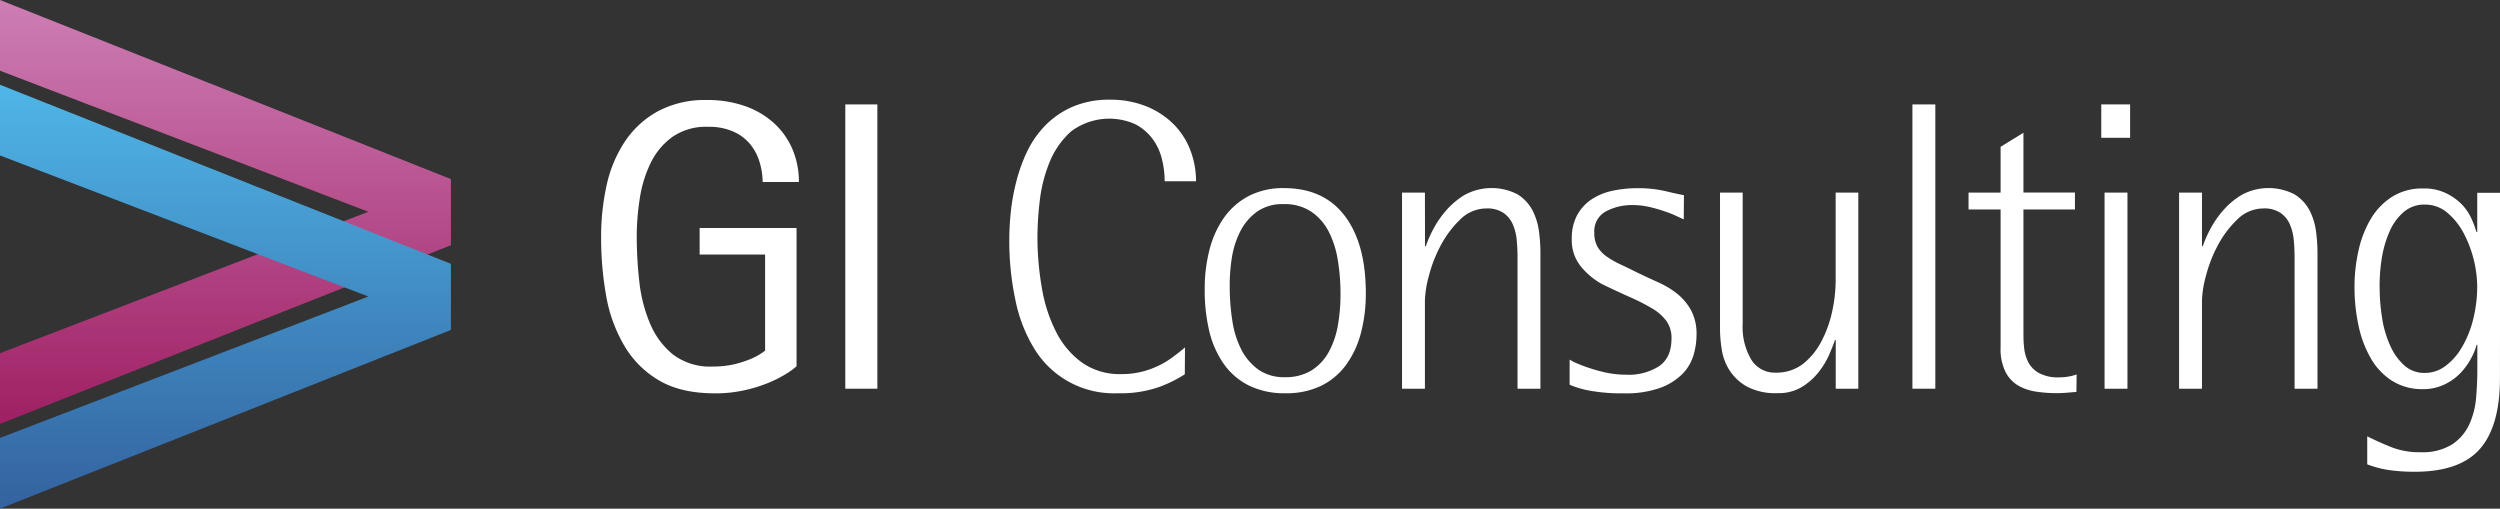 <svg id="Layer_1" data-name="Layer 1" xmlns="http://www.w3.org/2000/svg" xmlns:xlink="http://www.w3.org/1999/xlink" viewBox="0 0 546.1 111.11"><rect x="0" y="0" width="546.1" height="111.11" fill="#333333" stroke="none"/><defs><style>.cls-1{fill:none;}.cls-2{clip-path:url(#clip-path);}.cls-3{fill:url(#linear-gradient);}.cls-4{clip-path:url(#clip-path-2);}.cls-5{fill:url(#linear-gradient-2);}.cls-6{fill:#fff;}</style><clipPath id="clip-path"><polyline class="cls-1" points="98.5 39.12 98.5 53.56 0 92.6 0 77.15 80.47 46.26 0 15.45 0 0"/></clipPath><linearGradient id="linear-gradient" x1="-1061.31" y1="-513.42" x2="-1060.31" y2="-513.42" gradientTransform="translate(-47493.07 98277.62) rotate(90) scale(92.6)" gradientUnits="userSpaceOnUse"><stop offset="0" stop-color="#cd7db4"/><stop offset="1" stop-color="#9f1f63"/></linearGradient><clipPath id="clip-path-2"><polyline class="cls-1" points="0 111.11 0 95.66 80.47 64.77 0 33.96 0 18.51 98.5 57.63 98.5 72.07"/></clipPath><linearGradient id="linear-gradient-2" x1="-1061.31" y1="-513.41" x2="-1060.31" y2="-513.41" gradientTransform="translate(-47492.7 98295.85) rotate(90) scale(92.6)" gradientUnits="userSpaceOnUse"><stop offset="0" stop-color="#4fb5e7"/><stop offset="1" stop-color="#33629f"/></linearGradient></defs><title>logo-white</title><g class="cls-2"><rect class="cls-3" width="98.5" height="92.6"/></g><g class="cls-4"><rect class="cls-5" y="18.51" width="98.5" height="92.6"/></g><path class="cls-6" d="M174,80A14.19,14.19,0,0,1,172,81.49a26.19,26.19,0,0,1-3.82,2,31.54,31.54,0,0,1-5.36,1.71,28.67,28.67,0,0,1-6.66.72q-7.38,0-12.15-2.79a21.17,21.17,0,0,1-7.58-7.52,32.21,32.21,0,0,1-4-10.89,71.62,71.62,0,0,1-1.12-12.91,51.83,51.83,0,0,1,1.21-11.38,27.88,27.88,0,0,1,4-9.54,20.6,20.6,0,0,1,7.16-6.57,21.81,21.81,0,0,1,10.8-2.47,24.37,24.37,0,0,1,8.33,1.35,18.33,18.33,0,0,1,6.3,3.74,16.39,16.39,0,0,1,4,5.67,18.09,18.09,0,0,1,1.4,7.15h-7.92a15.15,15.15,0,0,0-.63-4.23,11.21,11.21,0,0,0-2-3.92,10,10,0,0,0-3.69-2.83,13.07,13.07,0,0,0-5.62-1.08,12.89,12.89,0,0,0-7.78,2.21,15.2,15.2,0,0,0-4.73,5.67,26.84,26.84,0,0,0-2.38,7.74,53.73,53.73,0,0,0-.67,8.5,88.49,88.49,0,0,0,.54,9.49,32.72,32.72,0,0,0,2.29,9.18,17.43,17.43,0,0,0,5,6.88,13.42,13.42,0,0,0,8.77,2.7,21.19,21.19,0,0,0,4.28-.41,23.22,23.22,0,0,0,3.38-1,14,14,0,0,0,2.38-1.12,16.29,16.29,0,0,0,1.4-.94v-21h-14.3V49.81H174Z"/><path class="cls-6" d="M184.65,22.81h7v62.1h-7Z"/><path class="cls-6" d="M258.81,81.76a28.6,28.6,0,0,1-5.54,2.75,25.31,25.31,0,0,1-9.13,1.39A20.32,20.32,0,0,1,226,76.28a32.55,32.55,0,0,1-4.18-10.67,62.08,62.08,0,0,1-1.35-13.32q0-2.61.32-5.9A44.86,44.86,0,0,1,222,39.68a35.23,35.23,0,0,1,2.38-6.61,21.23,21.23,0,0,1,4-5.71,18.88,18.88,0,0,1,5.94-4.05,20.11,20.11,0,0,1,8.14-1.53,20.82,20.82,0,0,1,7.92,1.44,17.89,17.89,0,0,1,5.94,3.87A16.31,16.31,0,0,1,260,32.76a18.8,18.8,0,0,1,1.26,6.84h-6.85a20.15,20.15,0,0,0-.58-4.77,12.34,12.34,0,0,0-2-4.41,11.32,11.32,0,0,0-3.74-3.24,13.9,13.9,0,0,0-14.13,1.53,18.18,18.18,0,0,0-4.72,6.79,31.84,31.84,0,0,0-2.12,8.42,69.84,69.84,0,0,0-.5,7.65,64.48,64.48,0,0,0,1,11.52,32.68,32.68,0,0,0,3.19,9.63,18.41,18.41,0,0,0,5.67,6.57,14.31,14.31,0,0,0,8.42,2.43,18.18,18.18,0,0,0,4.59-.54,18.86,18.86,0,0,0,3.78-1.4,18.53,18.53,0,0,0,3.06-1.89c.9-.67,1.74-1.33,2.52-2Z"/><path class="cls-6" d="M280.77,85.9a17.47,17.47,0,0,1-7.92-1.67,14.78,14.78,0,0,1-5.49-4.68,20.73,20.73,0,0,1-3.2-7.2,37.92,37.92,0,0,1-1-9.13,34.1,34.1,0,0,1,1.08-8.82,21.09,21.09,0,0,1,3.24-7,15.29,15.29,0,0,1,5.4-4.64,16.35,16.35,0,0,1,7.56-1.67q8.73,0,13.32,6.08T298.35,64a33.79,33.79,0,0,1-1.08,8.78A20.75,20.75,0,0,1,294,79.75a14.85,14.85,0,0,1-5.44,4.54A17.43,17.43,0,0,1,280.77,85.9ZM268.62,62.41a48.42,48.42,0,0,0,.58,7.7,20.21,20.21,0,0,0,2,6.34,12.22,12.22,0,0,0,3.73,4.32,9.68,9.68,0,0,0,5.72,1.62,10.74,10.74,0,0,0,5.85-1.49,10.88,10.88,0,0,0,3.74-4,18.67,18.67,0,0,0,2-5.8,38.59,38.59,0,0,0,.58-6.79,45.11,45.11,0,0,0-.58-7.43,20.87,20.87,0,0,0-2-6.3,11.75,11.75,0,0,0-3.85-4.37,10.42,10.42,0,0,0-6-1.62,9.59,9.59,0,0,0-5.76,1.62A11.83,11.83,0,0,0,271,50.4a19.2,19.2,0,0,0-1.89,5.76A37.48,37.48,0,0,0,268.62,62.41Z"/><path class="cls-6" d="M311.28,53.77h.18a24.31,24.31,0,0,1,1.4-3.28,21.36,21.36,0,0,1,2.79-4.23,17.18,17.18,0,0,1,4.23-3.65,12.33,12.33,0,0,1,11.66-.13A9.12,9.12,0,0,1,334.78,46a13.91,13.91,0,0,1,1.39,4.54,35.57,35.57,0,0,1,.32,4.5V84.91h-5V56.29q0-2-.18-3.87a11,11,0,0,0-.86-3.42,5.89,5.89,0,0,0-2-2.47,6.31,6.31,0,0,0-3.69-1A8.17,8.17,0,0,0,318.91,48a22.38,22.38,0,0,0-4.23,5.67,30,30,0,0,0-2.56,6.61,23,23,0,0,0-.86,5.27V84.91h-5V42.07h5Z"/><path class="cls-6" d="M367.8,47.92c-.42-.18-1-.45-1.76-.81a23.72,23.72,0,0,0-2.58-1c-1-.33-2-.63-3.17-.9a15.76,15.76,0,0,0-3.62-.41,12,12,0,0,0-5.92,1.4,4.9,4.9,0,0,0-2.49,4.64,6.08,6.08,0,0,0,.72,3.1,6.83,6.83,0,0,0,2,2.11,19.34,19.34,0,0,0,3,1.71c1.15.54,2.38,1.14,3.71,1.8q2.26,1.08,4.56,2.12a19.15,19.15,0,0,1,4.16,2.52,12.25,12.25,0,0,1,3,3.6,10.91,10.91,0,0,1,1.18,5.35,15.58,15.58,0,0,1-.68,4.5,9.87,9.87,0,0,1-2.47,4.1,13.31,13.31,0,0,1-4.86,3,22.16,22.16,0,0,1-7.83,1.17,39,39,0,0,1-7.47-.58,20.11,20.11,0,0,1-4.41-1.3V78.55a9.42,9.42,0,0,0,1.58.81,29.31,29.31,0,0,0,2.88,1.08,32.52,32.52,0,0,0,3.74,1,21.29,21.29,0,0,0,4.14.41,12.29,12.29,0,0,0,7.25-1.89c1.77-1.26,2.65-3.24,2.66-5.94A6.34,6.34,0,0,0,364,70.1a10.64,10.64,0,0,0-3.15-2.75,42.76,42.76,0,0,0-4.77-2.43c-1.83-.81-3.86-1.76-6.08-2.83a15.93,15.93,0,0,1-4.59-3.78,9.1,9.1,0,0,1-2.07-6.12A10.59,10.59,0,0,1,344.51,47a9.72,9.72,0,0,1,3.11-3.42,13.15,13.15,0,0,1,4.54-1.89,25.48,25.48,0,0,1,5.58-.58,26.31,26.31,0,0,1,6,.63c1.77.42,3.13.72,4.1.9Z"/><path class="cls-6" d="M401,74.29h-.18q-.36,1.08-1.17,3a17.38,17.38,0,0,1-2.29,3.87,14,14,0,0,1-3.69,3.33,9.82,9.82,0,0,1-5.36,1.39,13.42,13.42,0,0,1-6.62-1.39A10.81,10.81,0,0,1,377.87,81a11.61,11.61,0,0,1-1.75-4.54,28.8,28.8,0,0,1-.4-4.54V42.07h4.95V70.78a13.88,13.88,0,0,0,1.89,7.79,6,6,0,0,0,5.31,2.83,9.47,9.47,0,0,0,6-1.93,15.21,15.21,0,0,0,4-4.91,25.25,25.25,0,0,0,2.34-6.48,31.79,31.79,0,0,0,.77-6.66V42.07h4.95V84.91H401Z"/><path class="cls-6" d="M417.75,22.81h5v62.1h-5Z"/><path class="cls-6" d="M453.57,85.61l-2.16.18q-1.08.09-2.25.09a29.7,29.7,0,0,1-4.32-.32,11.26,11.26,0,0,1-3.92-1.3,7.37,7.37,0,0,1-2.83-3,11.3,11.3,0,0,1-1.08-5.4V45.76h-7V42.07h7v-10L442,29V42.06h11.25v3.69H442V72.48c0,1,0,2.12.13,3.29A9,9,0,0,0,443,79a5.77,5.77,0,0,0,2.29,2.43,8.65,8.65,0,0,0,4.46,1,11.59,11.59,0,0,0,3.87-.63Z"/><path class="cls-6" d="M459,22.81h6.3V30.1H459Zm.72,19.26h5V84.91h-5Z"/><path class="cls-6" d="M481,53.77h.18a24.31,24.31,0,0,1,1.4-3.28,21.36,21.36,0,0,1,2.79-4.23,17.18,17.18,0,0,1,4.23-3.65,12.33,12.33,0,0,1,11.66-.13A9.12,9.12,0,0,1,504.52,46a13.91,13.91,0,0,1,1.39,4.54,35.57,35.57,0,0,1,.32,4.5V84.91h-5V56.29q0-2-.18-3.87a11,11,0,0,0-.86-3.42,5.89,5.89,0,0,0-2-2.47,6.31,6.31,0,0,0-3.69-1A8.17,8.17,0,0,0,488.65,48a22.38,22.38,0,0,0-4.23,5.67,30,30,0,0,0-2.56,6.61,23,23,0,0,0-.86,5.27V84.91h-5V42.07h5Z"/><path class="cls-6" d="M546.09,82.61q0,10.44-4.37,15.44t-14.26,5a39.55,39.55,0,0,1-5.54-.36,22.22,22.22,0,0,1-4.82-1.26V95.31q2.88,1.44,5.54,2.47a16.59,16.59,0,0,0,6.08,1,12.22,12.22,0,0,0,6.93-1.71,10.5,10.5,0,0,0,3.74-4.37,17.42,17.42,0,0,0,1.49-5.8q.27-3.15.27-6V75.32H541a13.71,13.71,0,0,1-1.08,2.7,15,15,0,0,1-2.21,3.2,11.7,11.7,0,0,1-3.51,2.65A10.58,10.58,0,0,1,529.26,85a12.22,12.22,0,0,1-6.71-1.8,14.08,14.08,0,0,1-4.63-4.86,24.13,24.13,0,0,1-2.7-7.11,39.67,39.67,0,0,1-.9-8.55,35.82,35.82,0,0,1,.9-8.06,23.33,23.33,0,0,1,2.7-6.88,14.46,14.46,0,0,1,4.63-4.77,12.38,12.38,0,0,1,6.79-1.8,10.88,10.88,0,0,1,5.17,1.13A12.12,12.12,0,0,1,538,44.91a11.54,11.54,0,0,1,2,3.15,22,22,0,0,1,.95,2.61h.18V42.12h5ZM519.81,62.72a42.38,42.38,0,0,0,.54,6.75,23.22,23.22,0,0,0,1.75,6,12.89,12.89,0,0,0,3.06,4.32,6.49,6.49,0,0,0,4.54,1.67A7.39,7.39,0,0,0,534.11,80a13.45,13.45,0,0,0,3.64-4.09,23,23,0,0,0,2.47-6.08,29.5,29.5,0,0,0,.9-7.42,25.74,25.74,0,0,0-3-11.56,14.88,14.88,0,0,0-3.56-4.41,7.49,7.49,0,0,0-4.9-1.75,6.81,6.81,0,0,0-4.59,1.62A11.79,11.79,0,0,0,522,50.51a24.09,24.09,0,0,0-1.71,5.81,38.68,38.68,0,0,0-.49,6.36Z"/></svg>